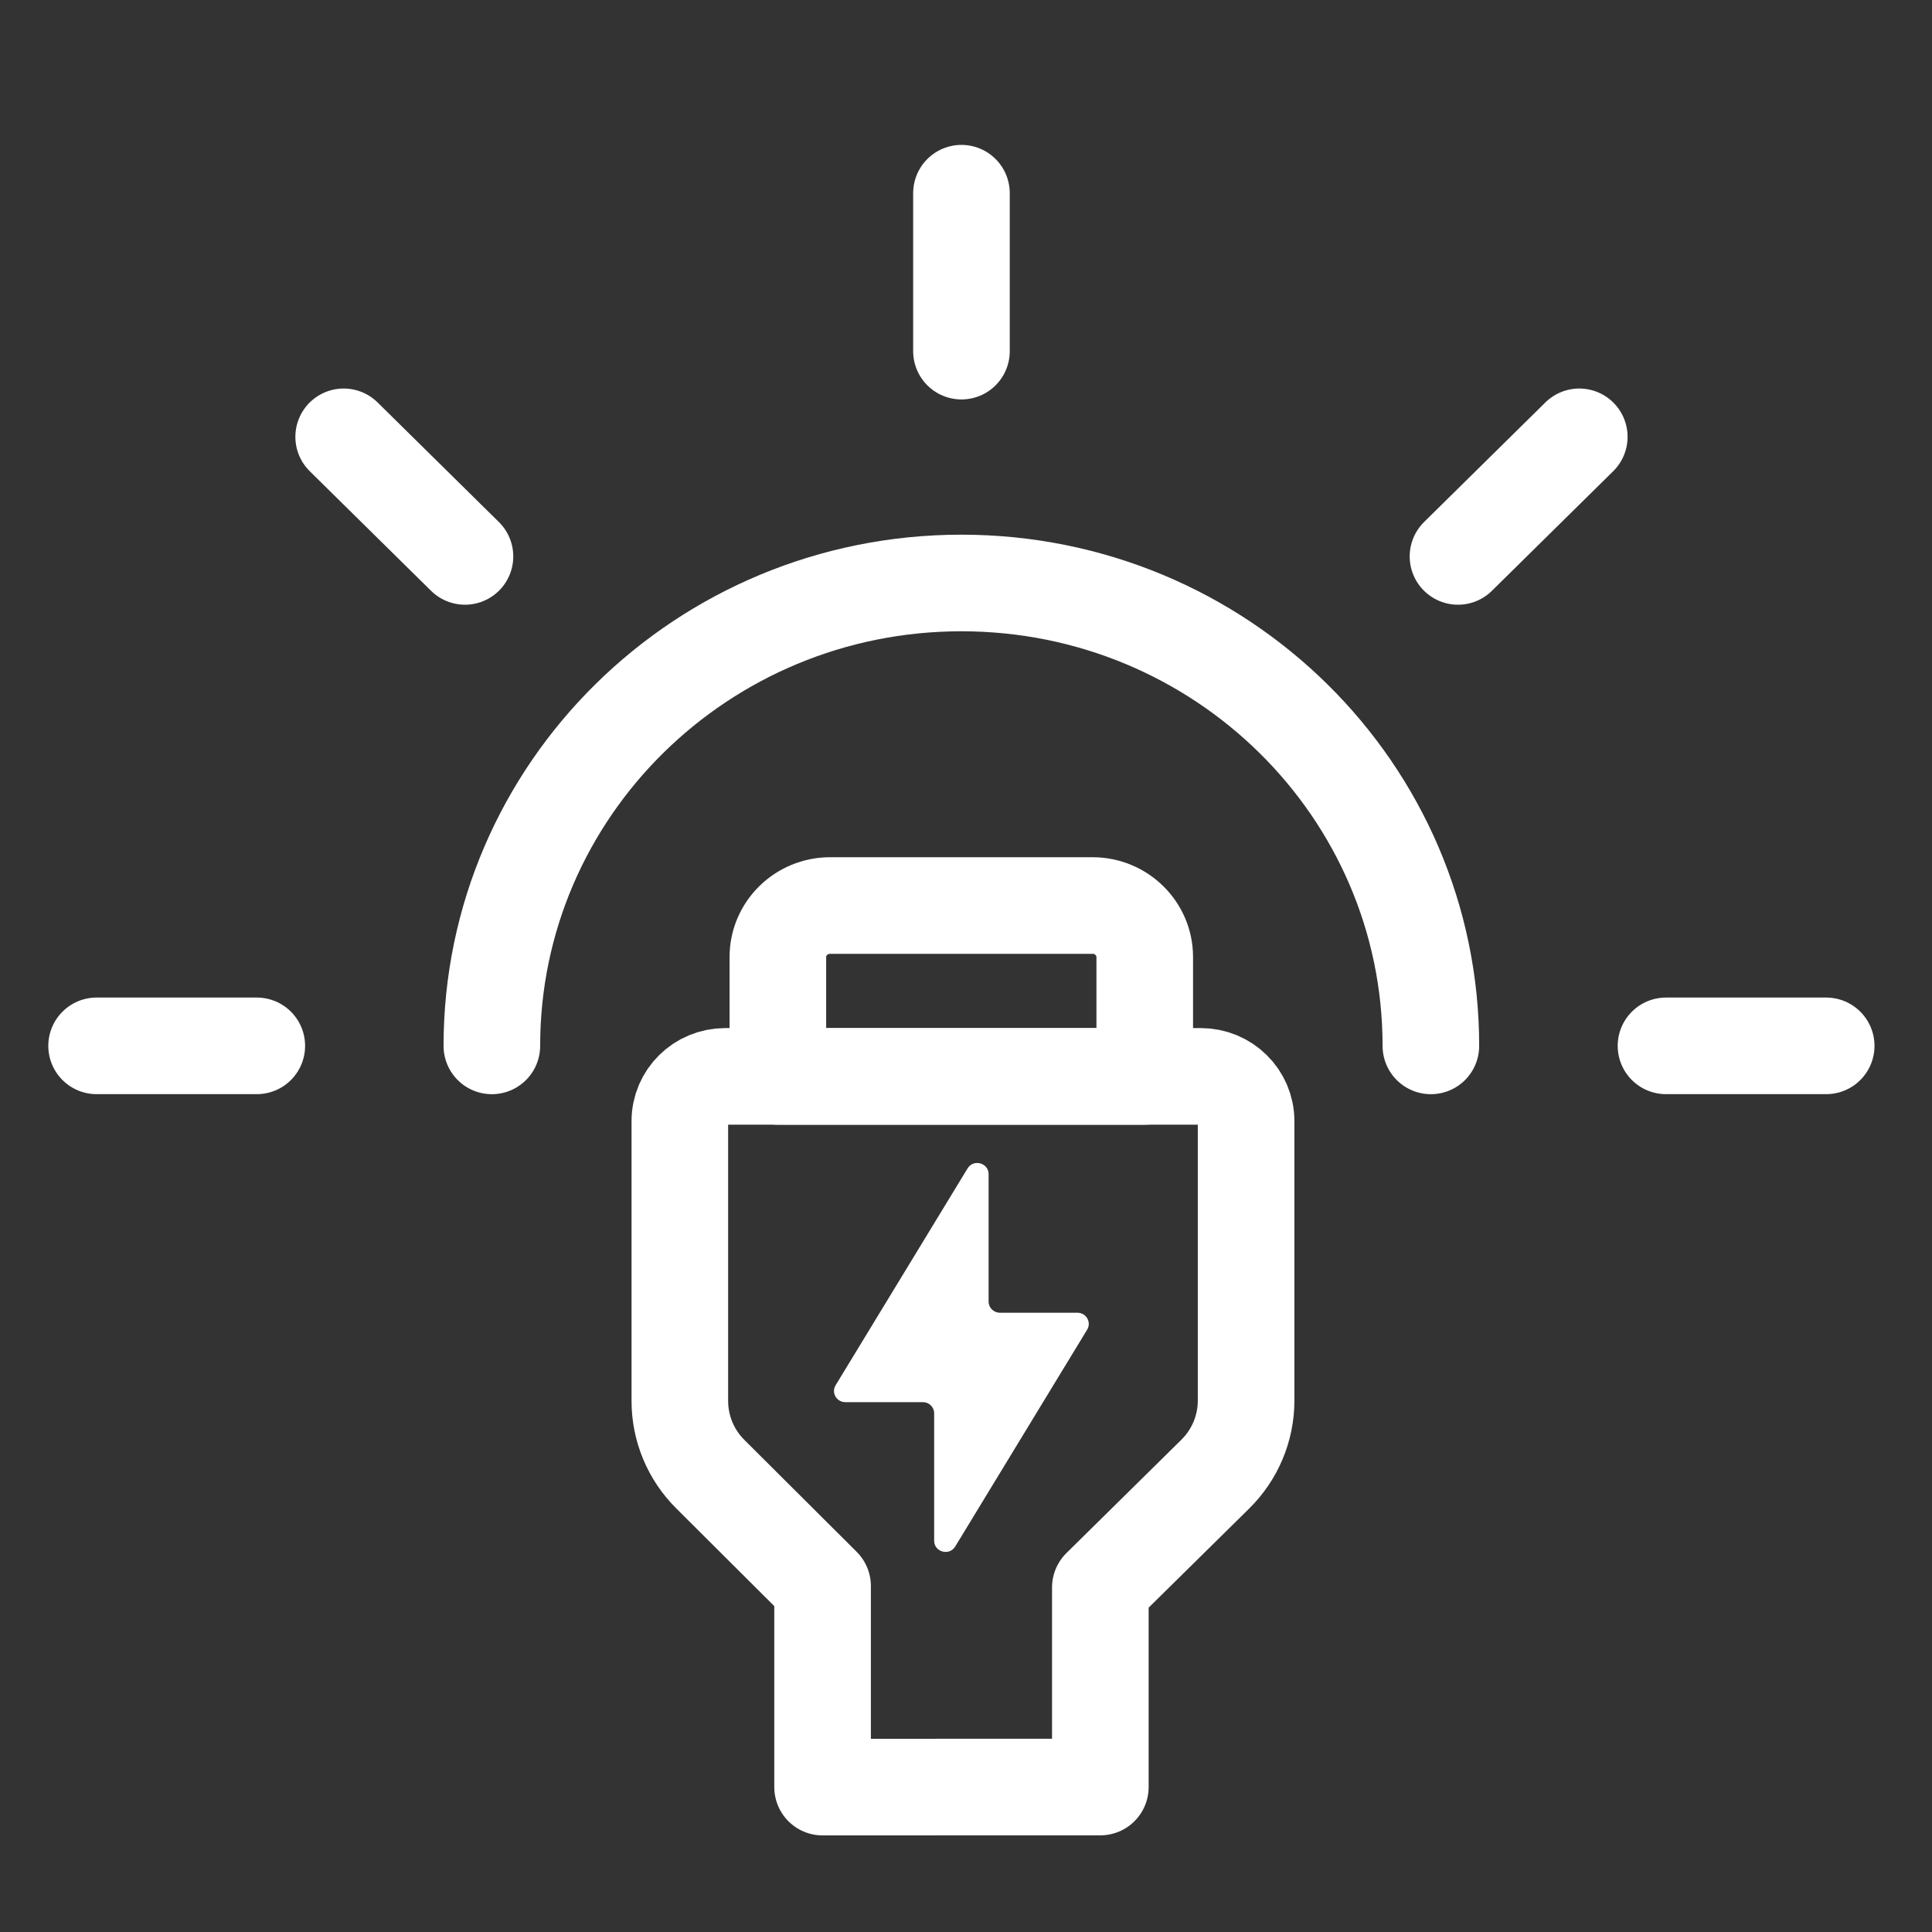 <?xml version="1.0" encoding="utf-8"?>
<svg xmlns="http://www.w3.org/2000/svg" width="60" height="60" viewBox="0 0 60 60" fill="none">
<rect x="0" y="0" width="60" height="60" fill="#333333" stroke="none"/>
<path d="M29.859 6V10.905" stroke="white" stroke-width="3" stroke-linecap="round" stroke-linejoin="round"/>
<path d="M10.673 13.566L14.44 17.28" stroke="white" stroke-width="3" stroke-linecap="round" stroke-linejoin="round"/>
<path d="M3 32.48H7.975" stroke="white" stroke-width="3" stroke-linecap="round" stroke-linejoin="round"/>
<path d="M56.714 32.48H51.739" stroke="white" stroke-width="3" stroke-linecap="round" stroke-linejoin="round"/>
<path d="M49.046 13.566L45.279 17.28" stroke="white" stroke-width="3" stroke-linecap="round" stroke-linejoin="round"/>
<path d="M15.275 32.481C15.275 24.543 21.803 18.105 29.856 18.105C37.91 18.105 44.437 24.541 44.437 32.481" stroke="white" stroke-width="3" stroke-linecap="round" stroke-linejoin="round"/>
<path d="M25.546 55.5L34.172 55.498V49.3L37.737 45.785C38.355 45.177 38.699 44.354 38.699 43.496V34.816C38.699 34.05 38.068 33.428 37.291 33.428H22.521C21.744 33.428 21.113 34.05 21.113 34.816V43.508C21.113 44.361 21.453 45.18 22.063 45.785L25.546 49.256L25.546 55.5Z" stroke="white" stroke-width="3" stroke-linecap="round" stroke-linejoin="round"/>
<path d="M25.781 28.122H33.931C34.824 28.122 35.551 28.839 35.551 29.72V33.429H24.157V29.72C24.157 28.839 24.884 28.122 25.778 28.122H25.78H25.781Z" stroke="white" stroke-width="3" stroke-linecap="round" stroke-linejoin="round"/>
<path d="M30.048 36.287C30.231 35.984 30.702 36.114 30.702 36.465V40.421C30.702 40.613 30.859 40.768 31.054 40.768H33.46C33.734 40.768 33.903 41.062 33.763 41.293L29.666 48.027C29.483 48.33 29.011 48.2 29.011 47.849V43.892C29.011 43.7 28.855 43.545 28.66 43.545H26.253C25.979 43.545 25.81 43.252 25.951 43.02L30.048 36.287Z" fill="white"/>
</svg>
